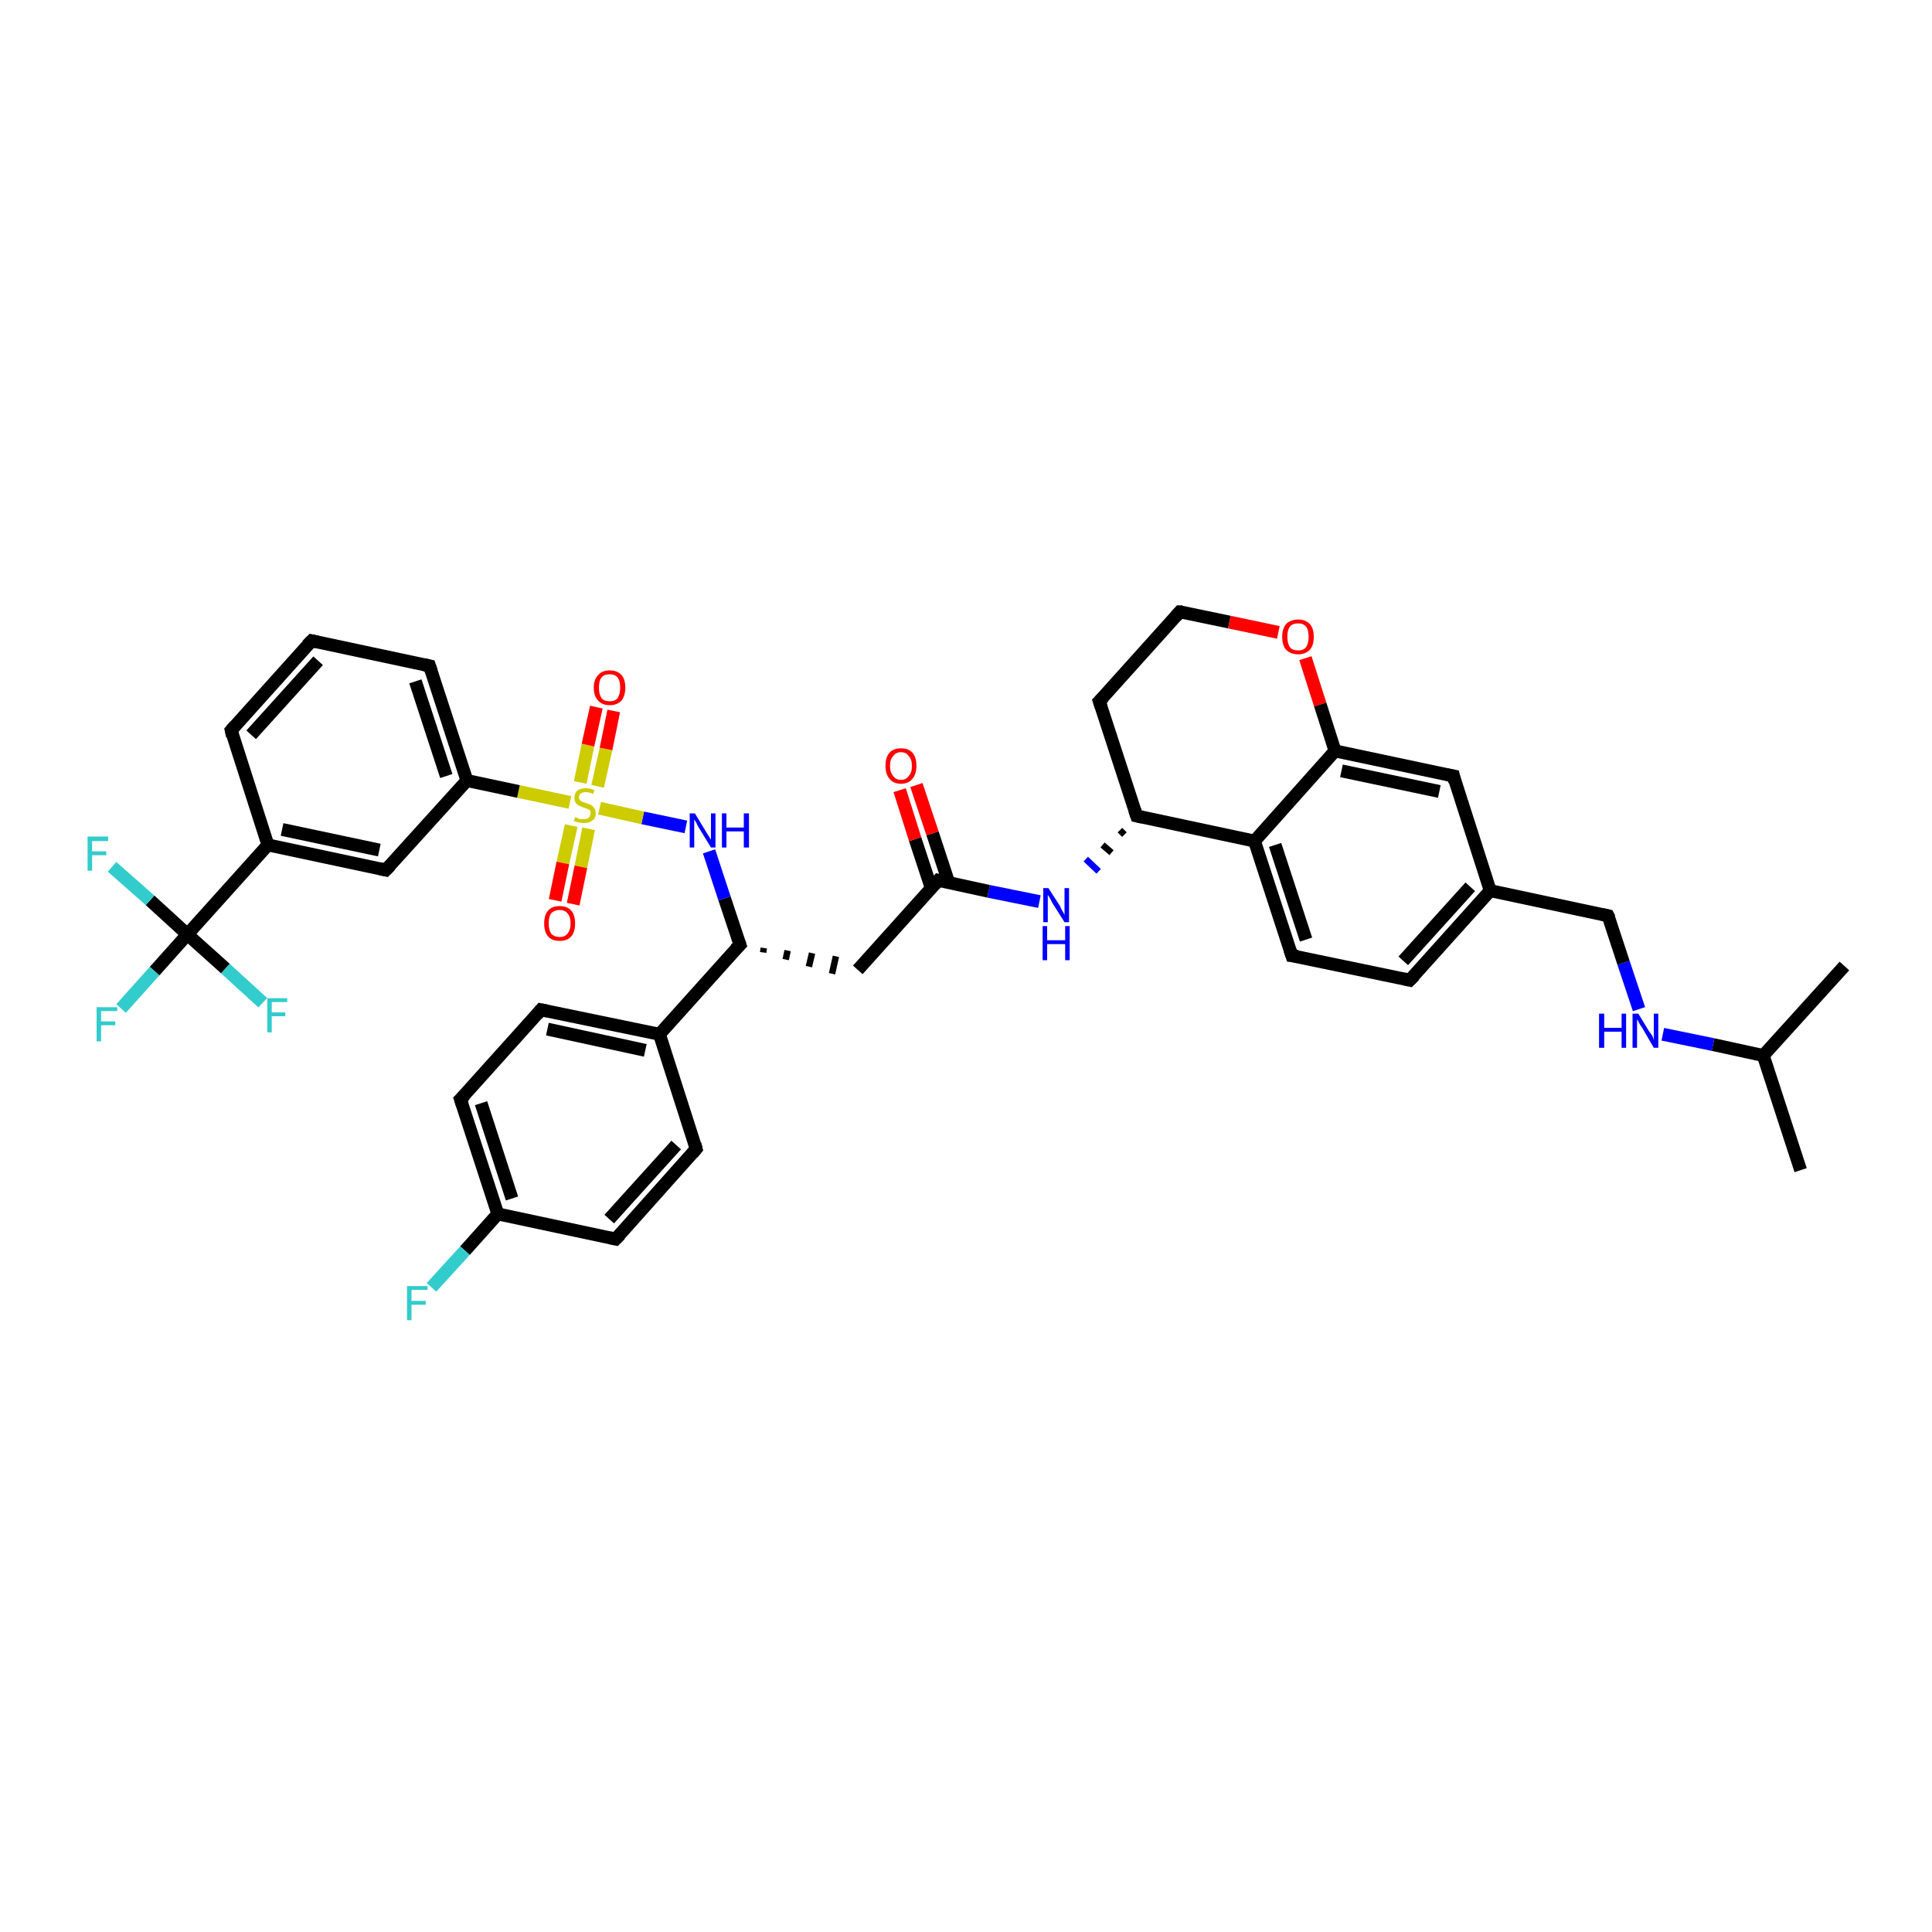 <?xml version='1.0' encoding='iso-8859-1'?>
<svg version='1.1' baseProfile='full'
              xmlns='http://www.w3.org/2000/svg'
                      xmlns:rdkit='http://www.rdkit.org/xml'
                      xmlns:xlink='http://www.w3.org/1999/xlink'
                  xml:space='preserve'
width='300px' height='300px' viewBox='0 0 300 300'>
<!-- END OF HEADER -->
<rect style='opacity:1.0;fill:#FFFFFF;stroke:none' width='300.0' height='300.0' x='0.0' y='0.0'> </rect>
<path class='bond-0 atom-0 atom-1' d='M 279.6,181.7 L 273.8,163.9' style='fill:none;fill-rule:evenodd;stroke:#000000;stroke-width:2.0px;stroke-linecap:butt;stroke-linejoin:miter;stroke-opacity:1' />
<path class='bond-1 atom-1 atom-2' d='M 273.8,163.9 L 286.4,150.0' style='fill:none;fill-rule:evenodd;stroke:#000000;stroke-width:2.0px;stroke-linecap:butt;stroke-linejoin:miter;stroke-opacity:1' />
<path class='bond-2 atom-1 atom-3' d='M 273.8,163.9 L 266.0,162.2' style='fill:none;fill-rule:evenodd;stroke:#000000;stroke-width:2.0px;stroke-linecap:butt;stroke-linejoin:miter;stroke-opacity:1' />
<path class='bond-2 atom-1 atom-3' d='M 266.0,162.2 L 258.2,160.6' style='fill:none;fill-rule:evenodd;stroke:#0000FF;stroke-width:2.0px;stroke-linecap:butt;stroke-linejoin:miter;stroke-opacity:1' />
<path class='bond-3 atom-3 atom-4' d='M 254.5,156.7 L 252.1,149.5' style='fill:none;fill-rule:evenodd;stroke:#0000FF;stroke-width:2.0px;stroke-linecap:butt;stroke-linejoin:miter;stroke-opacity:1' />
<path class='bond-3 atom-3 atom-4' d='M 252.1,149.5 L 249.7,142.2' style='fill:none;fill-rule:evenodd;stroke:#000000;stroke-width:2.0px;stroke-linecap:butt;stroke-linejoin:miter;stroke-opacity:1' />
<path class='bond-4 atom-4 atom-5' d='M 249.7,142.2 L 231.4,138.3' style='fill:none;fill-rule:evenodd;stroke:#000000;stroke-width:2.0px;stroke-linecap:butt;stroke-linejoin:miter;stroke-opacity:1' />
<path class='bond-5 atom-5 atom-6' d='M 231.4,138.3 L 218.9,152.2' style='fill:none;fill-rule:evenodd;stroke:#000000;stroke-width:2.0px;stroke-linecap:butt;stroke-linejoin:miter;stroke-opacity:1' />
<path class='bond-5 atom-5 atom-6' d='M 228.3,137.7 L 217.9,149.2' style='fill:none;fill-rule:evenodd;stroke:#000000;stroke-width:2.0px;stroke-linecap:butt;stroke-linejoin:miter;stroke-opacity:1' />
<path class='bond-6 atom-6 atom-7' d='M 218.9,152.2 L 200.6,148.4' style='fill:none;fill-rule:evenodd;stroke:#000000;stroke-width:2.0px;stroke-linecap:butt;stroke-linejoin:miter;stroke-opacity:1' />
<path class='bond-7 atom-7 atom-8' d='M 200.6,148.4 L 194.8,130.6' style='fill:none;fill-rule:evenodd;stroke:#000000;stroke-width:2.0px;stroke-linecap:butt;stroke-linejoin:miter;stroke-opacity:1' />
<path class='bond-7 atom-7 atom-8' d='M 202.8,145.9 L 198.0,131.2' style='fill:none;fill-rule:evenodd;stroke:#000000;stroke-width:2.0px;stroke-linecap:butt;stroke-linejoin:miter;stroke-opacity:1' />
<path class='bond-8 atom-8 atom-9' d='M 194.8,130.6 L 176.5,126.7' style='fill:none;fill-rule:evenodd;stroke:#000000;stroke-width:2.0px;stroke-linecap:butt;stroke-linejoin:miter;stroke-opacity:1' />
<path class='bond-9 atom-9 atom-10' d='M 176.5,126.7 L 170.7,108.9' style='fill:none;fill-rule:evenodd;stroke:#000000;stroke-width:2.0px;stroke-linecap:butt;stroke-linejoin:miter;stroke-opacity:1' />
<path class='bond-10 atom-10 atom-11' d='M 170.7,108.9 L 183.2,95.0' style='fill:none;fill-rule:evenodd;stroke:#000000;stroke-width:2.0px;stroke-linecap:butt;stroke-linejoin:miter;stroke-opacity:1' />
<path class='bond-11 atom-11 atom-12' d='M 183.2,95.0 L 190.9,96.6' style='fill:none;fill-rule:evenodd;stroke:#000000;stroke-width:2.0px;stroke-linecap:butt;stroke-linejoin:miter;stroke-opacity:1' />
<path class='bond-11 atom-11 atom-12' d='M 190.9,96.6 L 198.5,98.2' style='fill:none;fill-rule:evenodd;stroke:#FF0000;stroke-width:2.0px;stroke-linecap:butt;stroke-linejoin:miter;stroke-opacity:1' />
<path class='bond-12 atom-12 atom-13' d='M 202.7,102.2 L 205.0,109.4' style='fill:none;fill-rule:evenodd;stroke:#FF0000;stroke-width:2.0px;stroke-linecap:butt;stroke-linejoin:miter;stroke-opacity:1' />
<path class='bond-12 atom-12 atom-13' d='M 205.0,109.4 L 207.3,116.6' style='fill:none;fill-rule:evenodd;stroke:#000000;stroke-width:2.0px;stroke-linecap:butt;stroke-linejoin:miter;stroke-opacity:1' />
<path class='bond-13 atom-13 atom-14' d='M 207.3,116.6 L 225.7,120.5' style='fill:none;fill-rule:evenodd;stroke:#000000;stroke-width:2.0px;stroke-linecap:butt;stroke-linejoin:miter;stroke-opacity:1' />
<path class='bond-13 atom-13 atom-14' d='M 208.3,119.7 L 223.5,122.9' style='fill:none;fill-rule:evenodd;stroke:#000000;stroke-width:2.0px;stroke-linecap:butt;stroke-linejoin:miter;stroke-opacity:1' />
<path class='bond-14 atom-9 atom-15' d='M 173.9,128.9 L 174.6,129.6' style='fill:none;fill-rule:evenodd;stroke:#000000;stroke-width:1.0px;stroke-linecap:butt;stroke-linejoin:miter;stroke-opacity:1' />
<path class='bond-14 atom-9 atom-15' d='M 171.2,131.2 L 172.6,132.4' style='fill:none;fill-rule:evenodd;stroke:#000000;stroke-width:1.0px;stroke-linecap:butt;stroke-linejoin:miter;stroke-opacity:1' />
<path class='bond-14 atom-9 atom-15' d='M 168.6,133.4 L 170.6,135.3' style='fill:none;fill-rule:evenodd;stroke:#0000FF;stroke-width:1.0px;stroke-linecap:butt;stroke-linejoin:miter;stroke-opacity:1' />
<path class='bond-15 atom-15 atom-16' d='M 161.4,140.0 L 153.5,138.4' style='fill:none;fill-rule:evenodd;stroke:#0000FF;stroke-width:2.0px;stroke-linecap:butt;stroke-linejoin:miter;stroke-opacity:1' />
<path class='bond-15 atom-15 atom-16' d='M 153.5,138.4 L 145.7,136.7' style='fill:none;fill-rule:evenodd;stroke:#000000;stroke-width:2.0px;stroke-linecap:butt;stroke-linejoin:miter;stroke-opacity:1' />
<path class='bond-16 atom-16 atom-17' d='M 147.3,137.0 L 144.8,129.4' style='fill:none;fill-rule:evenodd;stroke:#000000;stroke-width:2.0px;stroke-linecap:butt;stroke-linejoin:miter;stroke-opacity:1' />
<path class='bond-16 atom-16 atom-17' d='M 144.8,129.4 L 142.3,121.9' style='fill:none;fill-rule:evenodd;stroke:#FF0000;stroke-width:2.0px;stroke-linecap:butt;stroke-linejoin:miter;stroke-opacity:1' />
<path class='bond-16 atom-16 atom-17' d='M 144.6,137.9 L 142.1,130.3' style='fill:none;fill-rule:evenodd;stroke:#000000;stroke-width:2.0px;stroke-linecap:butt;stroke-linejoin:miter;stroke-opacity:1' />
<path class='bond-16 atom-16 atom-17' d='M 142.1,130.3 L 139.7,122.7' style='fill:none;fill-rule:evenodd;stroke:#FF0000;stroke-width:2.0px;stroke-linecap:butt;stroke-linejoin:miter;stroke-opacity:1' />
<path class='bond-17 atom-16 atom-18' d='M 145.7,136.7 L 133.2,150.6' style='fill:none;fill-rule:evenodd;stroke:#000000;stroke-width:2.0px;stroke-linecap:butt;stroke-linejoin:miter;stroke-opacity:1' />
<path class='bond-18 atom-19 atom-18' d='M 118.5,147.9 L 118.6,147.2' style='fill:none;fill-rule:evenodd;stroke:#000000;stroke-width:1.0px;stroke-linecap:butt;stroke-linejoin:miter;stroke-opacity:1' />
<path class='bond-18 atom-19 atom-18' d='M 122.0,149.0 L 122.3,147.6' style='fill:none;fill-rule:evenodd;stroke:#000000;stroke-width:1.0px;stroke-linecap:butt;stroke-linejoin:miter;stroke-opacity:1' />
<path class='bond-18 atom-19 atom-18' d='M 125.6,150.1 L 126.1,148.0' style='fill:none;fill-rule:evenodd;stroke:#000000;stroke-width:1.0px;stroke-linecap:butt;stroke-linejoin:miter;stroke-opacity:1' />
<path class='bond-18 atom-19 atom-18' d='M 129.2,151.2 L 129.8,148.5' style='fill:none;fill-rule:evenodd;stroke:#000000;stroke-width:1.0px;stroke-linecap:butt;stroke-linejoin:miter;stroke-opacity:1' />
<path class='bond-19 atom-19 atom-20' d='M 114.9,146.7 L 112.5,139.5' style='fill:none;fill-rule:evenodd;stroke:#000000;stroke-width:2.0px;stroke-linecap:butt;stroke-linejoin:miter;stroke-opacity:1' />
<path class='bond-19 atom-19 atom-20' d='M 112.5,139.5 L 110.1,132.2' style='fill:none;fill-rule:evenodd;stroke:#0000FF;stroke-width:2.0px;stroke-linecap:butt;stroke-linejoin:miter;stroke-opacity:1' />
<path class='bond-20 atom-20 atom-21' d='M 106.5,128.4 L 99.8,127.0' style='fill:none;fill-rule:evenodd;stroke:#0000FF;stroke-width:2.0px;stroke-linecap:butt;stroke-linejoin:miter;stroke-opacity:1' />
<path class='bond-20 atom-20 atom-21' d='M 99.8,127.0 L 93.1,125.5' style='fill:none;fill-rule:evenodd;stroke:#CCCC00;stroke-width:2.0px;stroke-linecap:butt;stroke-linejoin:miter;stroke-opacity:1' />
<path class='bond-21 atom-21 atom-22' d='M 88.7,128.2 L 87.4,134.0' style='fill:none;fill-rule:evenodd;stroke:#CCCC00;stroke-width:2.0px;stroke-linecap:butt;stroke-linejoin:miter;stroke-opacity:1' />
<path class='bond-21 atom-21 atom-22' d='M 87.4,134.0 L 86.2,139.8' style='fill:none;fill-rule:evenodd;stroke:#FF0000;stroke-width:2.0px;stroke-linecap:butt;stroke-linejoin:miter;stroke-opacity:1' />
<path class='bond-21 atom-21 atom-22' d='M 91.4,128.7 L 90.2,134.6' style='fill:none;fill-rule:evenodd;stroke:#CCCC00;stroke-width:2.0px;stroke-linecap:butt;stroke-linejoin:miter;stroke-opacity:1' />
<path class='bond-21 atom-21 atom-22' d='M 90.2,134.6 L 89.0,140.4' style='fill:none;fill-rule:evenodd;stroke:#FF0000;stroke-width:2.0px;stroke-linecap:butt;stroke-linejoin:miter;stroke-opacity:1' />
<path class='bond-22 atom-21 atom-23' d='M 92.8,122.1 L 94.1,116.3' style='fill:none;fill-rule:evenodd;stroke:#CCCC00;stroke-width:2.0px;stroke-linecap:butt;stroke-linejoin:miter;stroke-opacity:1' />
<path class='bond-22 atom-21 atom-23' d='M 94.1,116.3 L 95.3,110.4' style='fill:none;fill-rule:evenodd;stroke:#FF0000;stroke-width:2.0px;stroke-linecap:butt;stroke-linejoin:miter;stroke-opacity:1' />
<path class='bond-22 atom-21 atom-23' d='M 90.1,121.5 L 91.3,115.7' style='fill:none;fill-rule:evenodd;stroke:#CCCC00;stroke-width:2.0px;stroke-linecap:butt;stroke-linejoin:miter;stroke-opacity:1' />
<path class='bond-22 atom-21 atom-23' d='M 91.3,115.7 L 92.6,109.8' style='fill:none;fill-rule:evenodd;stroke:#FF0000;stroke-width:2.0px;stroke-linecap:butt;stroke-linejoin:miter;stroke-opacity:1' />
<path class='bond-23 atom-21 atom-24' d='M 88.5,124.6 L 80.5,122.9' style='fill:none;fill-rule:evenodd;stroke:#CCCC00;stroke-width:2.0px;stroke-linecap:butt;stroke-linejoin:miter;stroke-opacity:1' />
<path class='bond-23 atom-21 atom-24' d='M 80.5,122.9 L 72.5,121.2' style='fill:none;fill-rule:evenodd;stroke:#000000;stroke-width:2.0px;stroke-linecap:butt;stroke-linejoin:miter;stroke-opacity:1' />
<path class='bond-24 atom-24 atom-25' d='M 72.5,121.2 L 66.7,103.4' style='fill:none;fill-rule:evenodd;stroke:#000000;stroke-width:2.0px;stroke-linecap:butt;stroke-linejoin:miter;stroke-opacity:1' />
<path class='bond-24 atom-24 atom-25' d='M 69.3,120.5 L 64.5,105.8' style='fill:none;fill-rule:evenodd;stroke:#000000;stroke-width:2.0px;stroke-linecap:butt;stroke-linejoin:miter;stroke-opacity:1' />
<path class='bond-25 atom-25 atom-26' d='M 66.7,103.4 L 48.4,99.5' style='fill:none;fill-rule:evenodd;stroke:#000000;stroke-width:2.0px;stroke-linecap:butt;stroke-linejoin:miter;stroke-opacity:1' />
<path class='bond-26 atom-26 atom-27' d='M 48.4,99.5 L 35.9,113.4' style='fill:none;fill-rule:evenodd;stroke:#000000;stroke-width:2.0px;stroke-linecap:butt;stroke-linejoin:miter;stroke-opacity:1' />
<path class='bond-26 atom-26 atom-27' d='M 49.4,102.6 L 39.0,114.1' style='fill:none;fill-rule:evenodd;stroke:#000000;stroke-width:2.0px;stroke-linecap:butt;stroke-linejoin:miter;stroke-opacity:1' />
<path class='bond-27 atom-27 atom-28' d='M 35.9,113.4 L 41.6,131.2' style='fill:none;fill-rule:evenodd;stroke:#000000;stroke-width:2.0px;stroke-linecap:butt;stroke-linejoin:miter;stroke-opacity:1' />
<path class='bond-28 atom-28 atom-29' d='M 41.6,131.2 L 59.9,135.1' style='fill:none;fill-rule:evenodd;stroke:#000000;stroke-width:2.0px;stroke-linecap:butt;stroke-linejoin:miter;stroke-opacity:1' />
<path class='bond-28 atom-28 atom-29' d='M 43.8,128.8 L 58.9,132.0' style='fill:none;fill-rule:evenodd;stroke:#000000;stroke-width:2.0px;stroke-linecap:butt;stroke-linejoin:miter;stroke-opacity:1' />
<path class='bond-29 atom-28 atom-30' d='M 41.6,131.2 L 29.1,145.1' style='fill:none;fill-rule:evenodd;stroke:#000000;stroke-width:2.0px;stroke-linecap:butt;stroke-linejoin:miter;stroke-opacity:1' />
<path class='bond-30 atom-30 atom-31' d='M 29.1,145.1 L 24.0,150.8' style='fill:none;fill-rule:evenodd;stroke:#000000;stroke-width:2.0px;stroke-linecap:butt;stroke-linejoin:miter;stroke-opacity:1' />
<path class='bond-30 atom-30 atom-31' d='M 24.0,150.8 L 18.8,156.6' style='fill:none;fill-rule:evenodd;stroke:#33CCCC;stroke-width:2.0px;stroke-linecap:butt;stroke-linejoin:miter;stroke-opacity:1' />
<path class='bond-31 atom-30 atom-32' d='M 29.1,145.1 L 23.3,139.8' style='fill:none;fill-rule:evenodd;stroke:#000000;stroke-width:2.0px;stroke-linecap:butt;stroke-linejoin:miter;stroke-opacity:1' />
<path class='bond-31 atom-30 atom-32' d='M 23.3,139.8 L 17.4,134.6' style='fill:none;fill-rule:evenodd;stroke:#33CCCC;stroke-width:2.0px;stroke-linecap:butt;stroke-linejoin:miter;stroke-opacity:1' />
<path class='bond-32 atom-30 atom-33' d='M 29.1,145.1 L 35.0,150.4' style='fill:none;fill-rule:evenodd;stroke:#000000;stroke-width:2.0px;stroke-linecap:butt;stroke-linejoin:miter;stroke-opacity:1' />
<path class='bond-32 atom-30 atom-33' d='M 35.0,150.4 L 40.8,155.7' style='fill:none;fill-rule:evenodd;stroke:#33CCCC;stroke-width:2.0px;stroke-linecap:butt;stroke-linejoin:miter;stroke-opacity:1' />
<path class='bond-33 atom-19 atom-34' d='M 114.9,146.7 L 102.4,160.6' style='fill:none;fill-rule:evenodd;stroke:#000000;stroke-width:2.0px;stroke-linecap:butt;stroke-linejoin:miter;stroke-opacity:1' />
<path class='bond-34 atom-34 atom-35' d='M 102.4,160.6 L 84.0,156.8' style='fill:none;fill-rule:evenodd;stroke:#000000;stroke-width:2.0px;stroke-linecap:butt;stroke-linejoin:miter;stroke-opacity:1' />
<path class='bond-34 atom-34 atom-35' d='M 100.2,163.1 L 85.0,159.8' style='fill:none;fill-rule:evenodd;stroke:#000000;stroke-width:2.0px;stroke-linecap:butt;stroke-linejoin:miter;stroke-opacity:1' />
<path class='bond-35 atom-35 atom-36' d='M 84.0,156.8 L 71.5,170.7' style='fill:none;fill-rule:evenodd;stroke:#000000;stroke-width:2.0px;stroke-linecap:butt;stroke-linejoin:miter;stroke-opacity:1' />
<path class='bond-36 atom-36 atom-37' d='M 71.5,170.7 L 77.3,188.5' style='fill:none;fill-rule:evenodd;stroke:#000000;stroke-width:2.0px;stroke-linecap:butt;stroke-linejoin:miter;stroke-opacity:1' />
<path class='bond-36 atom-36 atom-37' d='M 74.7,171.3 L 79.5,186.1' style='fill:none;fill-rule:evenodd;stroke:#000000;stroke-width:2.0px;stroke-linecap:butt;stroke-linejoin:miter;stroke-opacity:1' />
<path class='bond-37 atom-37 atom-38' d='M 77.3,188.5 L 72.2,194.2' style='fill:none;fill-rule:evenodd;stroke:#000000;stroke-width:2.0px;stroke-linecap:butt;stroke-linejoin:miter;stroke-opacity:1' />
<path class='bond-37 atom-37 atom-38' d='M 72.2,194.2 L 67.0,199.9' style='fill:none;fill-rule:evenodd;stroke:#33CCCC;stroke-width:2.0px;stroke-linecap:butt;stroke-linejoin:miter;stroke-opacity:1' />
<path class='bond-38 atom-37 atom-39' d='M 77.3,188.5 L 95.6,192.4' style='fill:none;fill-rule:evenodd;stroke:#000000;stroke-width:2.0px;stroke-linecap:butt;stroke-linejoin:miter;stroke-opacity:1' />
<path class='bond-39 atom-39 atom-40' d='M 95.6,192.4 L 108.1,178.4' style='fill:none;fill-rule:evenodd;stroke:#000000;stroke-width:2.0px;stroke-linecap:butt;stroke-linejoin:miter;stroke-opacity:1' />
<path class='bond-39 atom-39 atom-40' d='M 94.6,189.3 L 105.0,177.8' style='fill:none;fill-rule:evenodd;stroke:#000000;stroke-width:2.0px;stroke-linecap:butt;stroke-linejoin:miter;stroke-opacity:1' />
<path class='bond-40 atom-14 atom-5' d='M 225.7,120.5 L 231.4,138.3' style='fill:none;fill-rule:evenodd;stroke:#000000;stroke-width:2.0px;stroke-linecap:butt;stroke-linejoin:miter;stroke-opacity:1' />
<path class='bond-41 atom-29 atom-24' d='M 59.9,135.1 L 72.5,121.2' style='fill:none;fill-rule:evenodd;stroke:#000000;stroke-width:2.0px;stroke-linecap:butt;stroke-linejoin:miter;stroke-opacity:1' />
<path class='bond-42 atom-40 atom-34' d='M 108.1,178.4 L 102.4,160.6' style='fill:none;fill-rule:evenodd;stroke:#000000;stroke-width:2.0px;stroke-linecap:butt;stroke-linejoin:miter;stroke-opacity:1' />
<path class='bond-43 atom-13 atom-8' d='M 207.3,116.6 L 194.8,130.6' style='fill:none;fill-rule:evenodd;stroke:#000000;stroke-width:2.0px;stroke-linecap:butt;stroke-linejoin:miter;stroke-opacity:1' />
<path d='M 249.9,142.6 L 249.7,142.2 L 248.8,142.0' style='fill:none;stroke:#000000;stroke-width:2.0px;stroke-linecap:butt;stroke-linejoin:miter;stroke-opacity:1;' />
<path d='M 219.6,151.5 L 218.9,152.2 L 218.0,152.0' style='fill:none;stroke:#000000;stroke-width:2.0px;stroke-linecap:butt;stroke-linejoin:miter;stroke-opacity:1;' />
<path d='M 201.5,148.5 L 200.6,148.4 L 200.3,147.5' style='fill:none;stroke:#000000;stroke-width:2.0px;stroke-linecap:butt;stroke-linejoin:miter;stroke-opacity:1;' />
<path d='M 177.4,126.9 L 176.5,126.7 L 176.2,125.8' style='fill:none;stroke:#000000;stroke-width:2.0px;stroke-linecap:butt;stroke-linejoin:miter;stroke-opacity:1;' />
<path d='M 171.0,109.8 L 170.7,108.9 L 171.4,108.2' style='fill:none;stroke:#000000;stroke-width:2.0px;stroke-linecap:butt;stroke-linejoin:miter;stroke-opacity:1;' />
<path d='M 182.6,95.7 L 183.2,95.0 L 183.6,95.0' style='fill:none;stroke:#000000;stroke-width:2.0px;stroke-linecap:butt;stroke-linejoin:miter;stroke-opacity:1;' />
<path d='M 224.7,120.3 L 225.7,120.5 L 225.9,121.4' style='fill:none;stroke:#000000;stroke-width:2.0px;stroke-linecap:butt;stroke-linejoin:miter;stroke-opacity:1;' />
<path d='M 146.1,136.8 L 145.7,136.7 L 145.1,137.4' style='fill:none;stroke:#000000;stroke-width:2.0px;stroke-linecap:butt;stroke-linejoin:miter;stroke-opacity:1;' />
<path d='M 114.8,146.4 L 114.9,146.7 L 114.2,147.4' style='fill:none;stroke:#000000;stroke-width:2.0px;stroke-linecap:butt;stroke-linejoin:miter;stroke-opacity:1;' />
<path d='M 67.0,104.3 L 66.7,103.4 L 65.8,103.2' style='fill:none;stroke:#000000;stroke-width:2.0px;stroke-linecap:butt;stroke-linejoin:miter;stroke-opacity:1;' />
<path d='M 49.3,99.7 L 48.4,99.5 L 47.7,100.2' style='fill:none;stroke:#000000;stroke-width:2.0px;stroke-linecap:butt;stroke-linejoin:miter;stroke-opacity:1;' />
<path d='M 36.5,112.7 L 35.9,113.4 L 36.1,114.3' style='fill:none;stroke:#000000;stroke-width:2.0px;stroke-linecap:butt;stroke-linejoin:miter;stroke-opacity:1;' />
<path d='M 59.0,134.9 L 59.9,135.1 L 60.6,134.4' style='fill:none;stroke:#000000;stroke-width:2.0px;stroke-linecap:butt;stroke-linejoin:miter;stroke-opacity:1;' />
<path d='M 85.0,157.0 L 84.0,156.8 L 83.4,157.5' style='fill:none;stroke:#000000;stroke-width:2.0px;stroke-linecap:butt;stroke-linejoin:miter;stroke-opacity:1;' />
<path d='M 72.2,170.0 L 71.5,170.7 L 71.8,171.6' style='fill:none;stroke:#000000;stroke-width:2.0px;stroke-linecap:butt;stroke-linejoin:miter;stroke-opacity:1;' />
<path d='M 94.7,192.2 L 95.6,192.4 L 96.3,191.7' style='fill:none;stroke:#000000;stroke-width:2.0px;stroke-linecap:butt;stroke-linejoin:miter;stroke-opacity:1;' />
<path d='M 107.5,179.1 L 108.1,178.4 L 107.9,177.6' style='fill:none;stroke:#000000;stroke-width:2.0px;stroke-linecap:butt;stroke-linejoin:miter;stroke-opacity:1;' />
<path class='atom-3' d='M 248.3 157.4
L 249.1 157.4
L 249.1 159.6
L 251.8 159.6
L 251.8 157.4
L 252.5 157.4
L 252.5 162.7
L 251.8 162.7
L 251.8 160.2
L 249.1 160.2
L 249.1 162.7
L 248.3 162.7
L 248.3 157.4
' fill='#0000FF'/>
<path class='atom-3' d='M 254.4 157.4
L 256.1 160.2
Q 256.3 160.4, 256.6 160.9
Q 256.8 161.4, 256.8 161.5
L 256.8 157.4
L 257.5 157.4
L 257.5 162.7
L 256.8 162.7
L 255.0 159.6
Q 254.7 159.2, 254.5 158.8
Q 254.3 158.4, 254.2 158.3
L 254.2 162.7
L 253.5 162.7
L 253.5 157.4
L 254.4 157.4
' fill='#0000FF'/>
<path class='atom-12' d='M 199.1 98.9
Q 199.1 97.6, 199.7 96.9
Q 200.4 96.2, 201.6 96.2
Q 202.7 96.2, 203.4 96.9
Q 204.0 97.6, 204.0 98.9
Q 204.0 100.2, 203.4 100.9
Q 202.7 101.6, 201.6 101.6
Q 200.4 101.6, 199.7 100.9
Q 199.1 100.2, 199.1 98.9
M 201.6 101.0
Q 202.4 101.0, 202.8 100.5
Q 203.2 99.9, 203.2 98.9
Q 203.2 97.8, 202.8 97.3
Q 202.4 96.8, 201.6 96.8
Q 200.7 96.8, 200.3 97.3
Q 199.9 97.8, 199.9 98.9
Q 199.9 99.9, 200.3 100.5
Q 200.7 101.0, 201.6 101.0
' fill='#FF0000'/>
<path class='atom-15' d='M 162.8 137.9
L 164.6 140.7
Q 164.7 141.0, 165.0 141.5
Q 165.3 142.0, 165.3 142.1
L 165.3 137.9
L 166.0 137.9
L 166.0 143.2
L 165.3 143.2
L 163.4 140.2
Q 163.2 139.8, 163.0 139.4
Q 162.7 139.0, 162.7 138.9
L 162.7 143.2
L 162.0 143.2
L 162.0 137.9
L 162.8 137.9
' fill='#0000FF'/>
<path class='atom-15' d='M 161.9 143.8
L 162.6 143.8
L 162.6 146.0
L 165.4 146.0
L 165.4 143.8
L 166.1 143.8
L 166.1 149.1
L 165.4 149.1
L 165.4 146.6
L 162.6 146.6
L 162.6 149.1
L 161.9 149.1
L 161.9 143.8
' fill='#0000FF'/>
<path class='atom-17' d='M 137.5 118.9
Q 137.5 117.6, 138.1 116.9
Q 138.7 116.2, 139.9 116.2
Q 141.1 116.2, 141.7 116.9
Q 142.3 117.6, 142.3 118.9
Q 142.3 120.2, 141.7 120.9
Q 141.1 121.7, 139.9 121.7
Q 138.7 121.7, 138.1 120.9
Q 137.5 120.2, 137.5 118.9
M 139.9 121.1
Q 140.7 121.1, 141.1 120.5
Q 141.6 120.0, 141.6 118.9
Q 141.6 117.9, 141.1 117.4
Q 140.7 116.8, 139.9 116.8
Q 139.1 116.8, 138.7 117.4
Q 138.2 117.9, 138.2 118.9
Q 138.2 120.0, 138.7 120.5
Q 139.1 121.1, 139.9 121.1
' fill='#FF0000'/>
<path class='atom-20' d='M 107.9 126.3
L 109.6 129.1
Q 109.8 129.4, 110.1 129.9
Q 110.4 130.4, 110.4 130.4
L 110.4 126.3
L 111.1 126.3
L 111.1 131.6
L 110.4 131.6
L 108.5 128.5
Q 108.3 128.2, 108.1 127.7
Q 107.8 127.3, 107.8 127.2
L 107.8 131.6
L 107.1 131.6
L 107.1 126.3
L 107.9 126.3
' fill='#0000FF'/>
<path class='atom-20' d='M 112.1 126.3
L 112.8 126.3
L 112.8 128.5
L 115.5 128.5
L 115.5 126.3
L 116.3 126.3
L 116.3 131.6
L 115.5 131.6
L 115.5 129.1
L 112.8 129.1
L 112.8 131.6
L 112.1 131.6
L 112.1 126.3
' fill='#0000FF'/>
<path class='atom-21' d='M 89.3 126.9
Q 89.3 126.9, 89.6 127.0
Q 89.8 127.1, 90.1 127.2
Q 90.4 127.2, 90.6 127.2
Q 91.1 127.2, 91.4 127.0
Q 91.7 126.7, 91.7 126.3
Q 91.7 126.0, 91.6 125.8
Q 91.4 125.7, 91.2 125.6
Q 91.0 125.5, 90.6 125.4
Q 90.1 125.2, 89.9 125.1
Q 89.6 124.9, 89.4 124.7
Q 89.2 124.4, 89.2 123.9
Q 89.2 123.2, 89.6 122.8
Q 90.1 122.4, 91.0 122.4
Q 91.6 122.4, 92.3 122.7
L 92.1 123.3
Q 91.5 123.0, 91.0 123.0
Q 90.5 123.0, 90.2 123.2
Q 89.9 123.4, 89.9 123.8
Q 89.9 124.1, 90.1 124.3
Q 90.2 124.4, 90.4 124.5
Q 90.7 124.6, 91.0 124.7
Q 91.5 124.9, 91.8 125.0
Q 92.1 125.2, 92.3 125.5
Q 92.5 125.8, 92.5 126.3
Q 92.5 127.1, 92.0 127.4
Q 91.5 127.8, 90.7 127.8
Q 90.2 127.8, 89.8 127.7
Q 89.5 127.6, 89.1 127.5
L 89.3 126.9
' fill='#CCCC00'/>
<path class='atom-22' d='M 84.5 143.4
Q 84.5 142.1, 85.1 141.4
Q 85.7 140.7, 86.9 140.7
Q 88.1 140.7, 88.7 141.4
Q 89.3 142.1, 89.3 143.4
Q 89.3 144.7, 88.7 145.4
Q 88.1 146.1, 86.9 146.1
Q 85.7 146.1, 85.1 145.4
Q 84.5 144.7, 84.5 143.4
M 86.9 145.5
Q 87.7 145.5, 88.1 145.0
Q 88.6 144.4, 88.6 143.4
Q 88.6 142.3, 88.1 141.8
Q 87.7 141.3, 86.9 141.3
Q 86.1 141.3, 85.6 141.8
Q 85.2 142.3, 85.2 143.4
Q 85.2 144.4, 85.6 145.0
Q 86.1 145.5, 86.9 145.5
' fill='#FF0000'/>
<path class='atom-23' d='M 92.2 106.8
Q 92.2 105.5, 92.9 104.8
Q 93.5 104.1, 94.7 104.1
Q 95.8 104.1, 96.5 104.8
Q 97.1 105.5, 97.1 106.8
Q 97.1 108.0, 96.5 108.8
Q 95.8 109.5, 94.7 109.5
Q 93.5 109.5, 92.9 108.8
Q 92.2 108.1, 92.2 106.8
M 94.7 108.9
Q 95.5 108.9, 95.9 108.4
Q 96.3 107.8, 96.3 106.8
Q 96.3 105.7, 95.9 105.2
Q 95.5 104.7, 94.7 104.7
Q 93.8 104.7, 93.4 105.2
Q 93.0 105.7, 93.0 106.8
Q 93.0 107.8, 93.4 108.4
Q 93.8 108.9, 94.7 108.9
' fill='#FF0000'/>
<path class='atom-31' d='M 15.0 156.4
L 18.2 156.4
L 18.2 157.0
L 15.7 157.0
L 15.7 158.6
L 17.9 158.6
L 17.9 159.2
L 15.7 159.2
L 15.7 161.7
L 15.0 161.7
L 15.0 156.4
' fill='#33CCCC'/>
<path class='atom-32' d='M 13.6 129.9
L 16.8 129.9
L 16.8 130.6
L 14.3 130.6
L 14.3 132.2
L 16.5 132.2
L 16.5 132.8
L 14.3 132.8
L 14.3 135.2
L 13.6 135.2
L 13.6 129.9
' fill='#33CCCC'/>
<path class='atom-33' d='M 41.5 155.0
L 44.6 155.0
L 44.6 155.6
L 42.2 155.6
L 42.2 157.2
L 44.3 157.2
L 44.3 157.8
L 42.2 157.8
L 42.2 160.3
L 41.5 160.3
L 41.5 155.0
' fill='#33CCCC'/>
<path class='atom-38' d='M 63.2 199.7
L 66.4 199.7
L 66.4 200.3
L 63.9 200.3
L 63.9 202.0
L 66.1 202.0
L 66.1 202.6
L 63.9 202.6
L 63.9 205.0
L 63.2 205.0
L 63.2 199.7
' fill='#33CCCC'/>
</svg>
